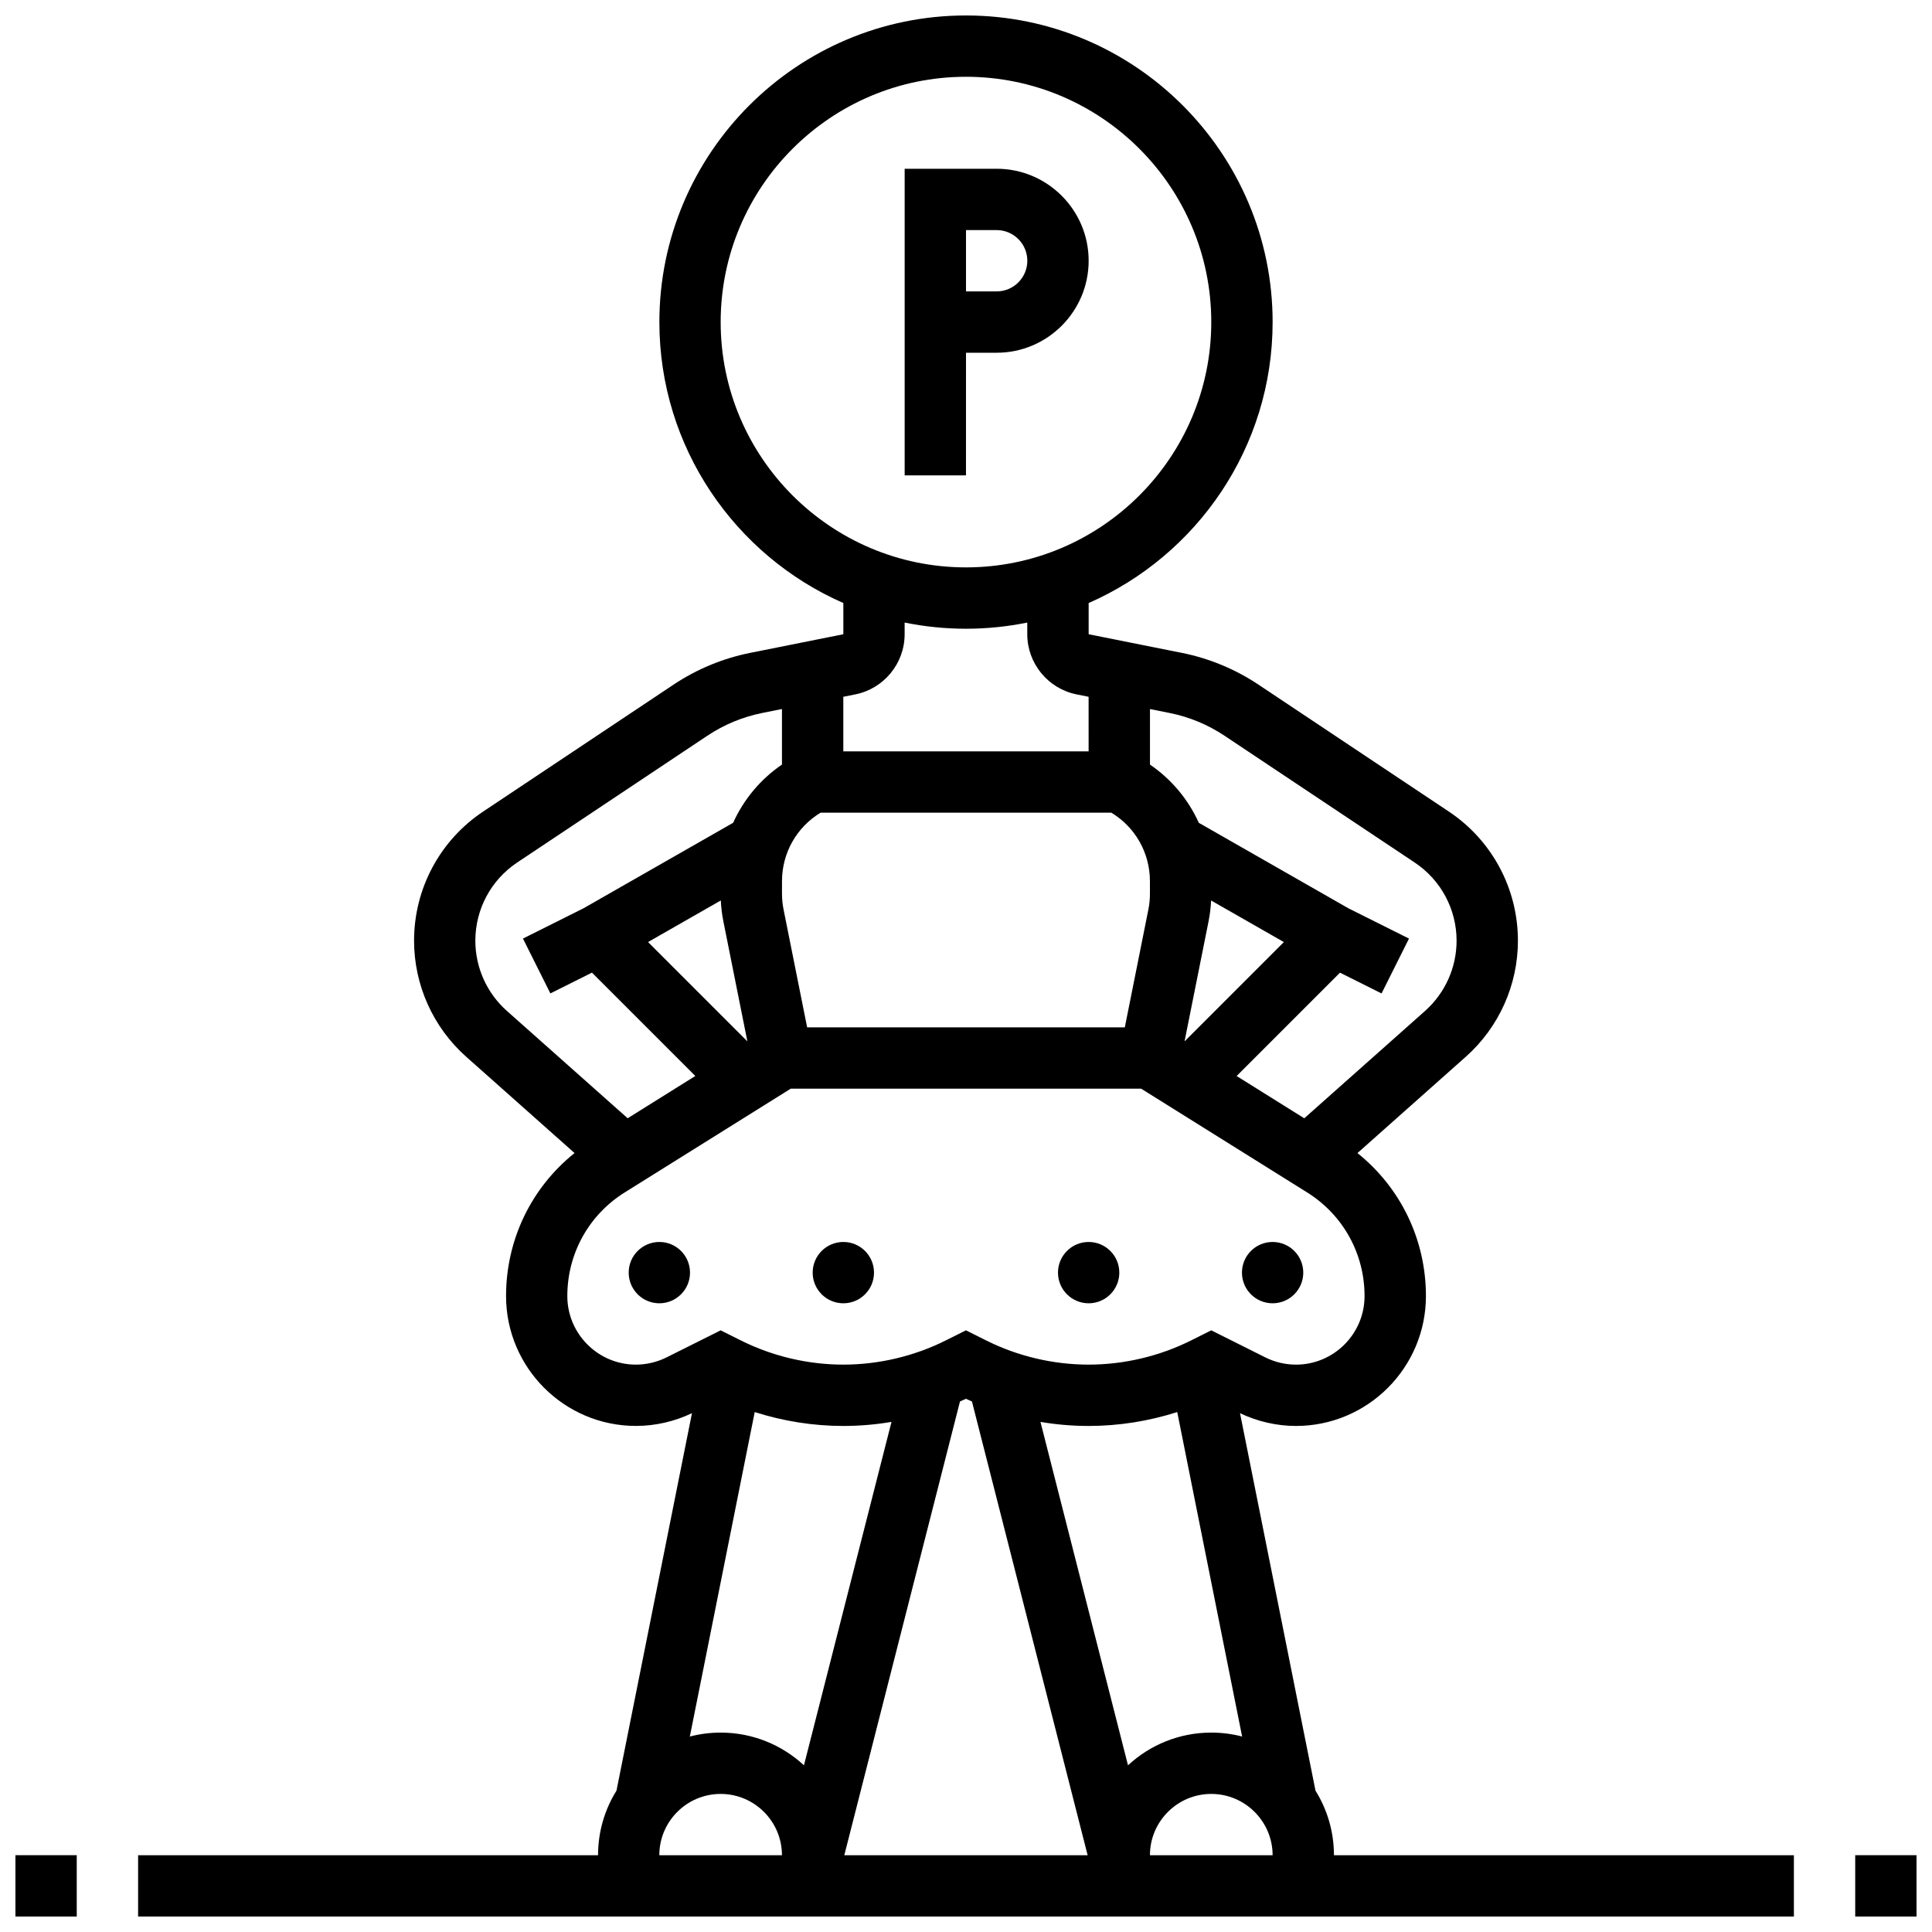 <?xml version="1.0" encoding="UTF-8"?>
<!-- Uploaded to: SVG Repo, www.svgrepo.com, Generator: SVG Repo Mixer Tools -->
<svg width="800px" height="800px" version="1.1" viewBox="144 144 512 512" xmlns="http://www.w3.org/2000/svg">
 <defs>
  <clipPath id="c">
   <path d="m180 148.09h440v503.81h-440z"/>
  </clipPath>
  <clipPath id="b">
   <path d="m148.09 635h16.906v16.902h-16.906z"/>
  </clipPath>
  <clipPath id="a">
   <path d="m635 635h16.902v16.902h-16.902z"/>
  </clipPath>
 </defs>
 <g clip-path="url(#c)">
  <path d="m492.62 618.54-20.004-100.03c4.617 2.207 9.734 3.383 14.848 3.383 18.98-0.004 34.422-15.445 34.422-34.426 0-14.934-6.695-28.715-18.148-37.891l28.715-25.523c8.777-7.801 13.812-19.012 13.812-30.758 0-13.789-6.852-26.59-18.324-34.238l-50.402-33.602c-6.215-4.141-13.078-6.984-20.398-8.449l-24.637-4.926v-8.27c28.668-12.566 48.754-41.203 48.754-74.453 0-44.805-36.453-81.258-81.258-81.258s-81.258 36.453-81.258 81.258c0 33.254 20.086 61.891 48.754 74.453v8.27l-24.641 4.93c-7.32 1.465-14.184 4.309-20.398 8.449l-50.402 33.602c-11.473 7.644-18.324 20.445-18.324 34.234 0 11.742 5.035 22.953 13.812 30.754l28.715 25.523c-11.453 9.184-18.148 22.961-18.148 37.895 0 18.98 15.441 34.422 34.422 34.422 5.117 0 10.234-1.176 14.848-3.383l-20.004 100.03c-3.094 4.977-4.887 10.844-4.887 17.121h-121.89v16.25h438.8v-16.25h-121.89c0-6.277-1.797-12.141-4.891-17.117zm-148.61-100.33c7.578 2.422 15.531 3.684 23.48 3.684 4.273 0 8.547-0.367 12.766-1.078l-23.199 91.008c-5.805-5.375-13.559-8.668-22.07-8.668-2.82 0-5.559 0.363-8.172 1.043zm54.395-2.805c0.531-0.234 1.062-0.469 1.586-0.711 0.527 0.246 1.055 0.48 1.586 0.711l30.66 120.25h-64.488zm44.527 96.418-23.199-91.008c4.215 0.715 8.492 1.078 12.766 1.078 7.949 0 15.902-1.262 23.48-3.684l17.195 85.984c-2.613-0.676-5.352-1.039-8.172-1.039-8.516 0-16.27 3.293-22.07 8.668zm25.586-272.84 50.402 33.602c6.941 4.629 11.09 12.375 11.09 20.715 0 7.106-3.047 13.887-8.355 18.609l-32.008 28.449-17.926-11.203 27.391-27.391 11.016 5.508 7.269-14.535-16.047-8.023-39.652-22.66c-2.781-6.168-7.219-11.516-12.941-15.43v-14.715l5.199 1.039c5.223 1.047 10.125 3.078 14.562 6.035zm15.719 54.672-26.32 26.32 6.356-31.773c0.367-1.832 0.594-3.695 0.684-5.562zm-35.902-8.641-6.246 31.242h-84.188l-6.25-31.242c-0.273-1.371-0.414-2.777-0.414-4.172v-3.297c0-7.516 3.879-14.324 10.219-18.172h77.07c6.344 3.844 10.219 10.652 10.219 18.172v3.297c0.004 1.395-0.137 2.801-0.41 4.172zm-113.35-155.66c0-35.844 29.16-65.008 65.008-65.008 35.844 0 65.008 29.16 65.008 65.008 0 35.844-29.16 65.008-65.008 65.008s-65.008-29.16-65.008-65.008zm35.688 98.664c7.57-1.512 13.066-8.215 13.066-15.938v-3.098c5.254 1.07 10.688 1.637 16.25 1.637s11-0.566 16.25-1.637v3.098c0 7.719 5.496 14.422 13.066 15.938l3.188 0.637 0.004 14.465h-65.008v-14.465zm-100.7 65.277c0-8.344 4.144-16.09 11.086-20.719l50.402-33.602c4.438-2.957 9.34-4.988 14.57-6.035l5.199-1.039v14.715c-5.719 3.914-10.156 9.258-12.938 15.43l-39.656 22.66-16.047 8.023 7.269 14.535 11.016-5.508 27.391 27.391-17.926 11.203-32.008-28.449c-5.312-4.715-8.359-11.5-8.359-18.605zm65.734-5.098 6.356 31.773-26.32-26.32 19.281-11.02c0.09 1.871 0.316 3.734 0.684 5.566zm-23.188 117.44c-10.02 0-18.172-8.152-18.172-18.172 0-11.242 5.691-21.512 15.227-27.473l43.988-27.488h92.848l43.984 27.492c9.535 5.961 15.227 16.23 15.227 27.473 0 10.02-8.152 18.172-18.172 18.172-2.805 0-5.617-0.664-8.125-1.918l-14.328-7.172-5.348 2.676c-8.391 4.191-17.781 6.41-27.156 6.41-9.379 0-18.77-2.215-27.152-6.41l-5.352-2.676-5.352 2.676c-8.387 4.191-17.777 6.41-27.152 6.41-9.379 0-18.766-2.215-27.152-6.41l-5.352-2.676-14.336 7.168c-2.508 1.254-5.32 1.918-8.125 1.918zm6.207 130.02c0-8.961 7.293-16.25 16.25-16.25 8.961 0 16.25 7.293 16.25 16.25zm130.02 0c0-8.961 7.293-16.25 16.25-16.25 8.961 0 16.25 7.293 16.262 16.25h-0.012z"/>
 </g>
 <path d="m400 237.48h8.125c13.441 0 24.379-10.934 24.379-24.379 0-13.441-10.934-24.379-24.379-24.379h-24.379v81.258h16.25zm0-32.504h8.125c4.481 0 8.125 3.644 8.125 8.125 0 4.481-3.644 8.125-8.125 8.125h-8.125z"/>
 <g clip-path="url(#b)">
  <path d="m148.09 635.65h16.25v16.25h-16.25z"/>
 </g>
 <g clip-path="url(#a)">
  <path d="m635.65 635.65h16.25v16.25h-16.25z"/>
 </g>
 <path d="m375.62 481.26c0 4.488-3.637 8.125-8.125 8.125-4.488 0-8.129-3.637-8.129-8.125 0-4.488 3.641-8.125 8.129-8.125 4.488 0 8.125 3.637 8.125 8.125"/>
 <path d="m440.63 481.26c0 4.488-3.641 8.125-8.125 8.125-4.488 0-8.129-3.637-8.129-8.125 0-4.488 3.641-8.125 8.129-8.125 4.484 0 8.125 3.637 8.125 8.125"/>
 <path d="m326.86 481.26c0 4.488-3.637 8.125-8.125 8.125s-8.125-3.637-8.125-8.125c0-4.488 3.637-8.125 8.125-8.125s8.125 3.637 8.125 8.125"/>
 <path d="m489.38 481.26c0 4.488-3.637 8.125-8.125 8.125-4.488 0-8.125-3.637-8.125-8.125 0-4.488 3.637-8.125 8.125-8.125 4.488 0 8.125 3.637 8.125 8.125"/>
</svg>